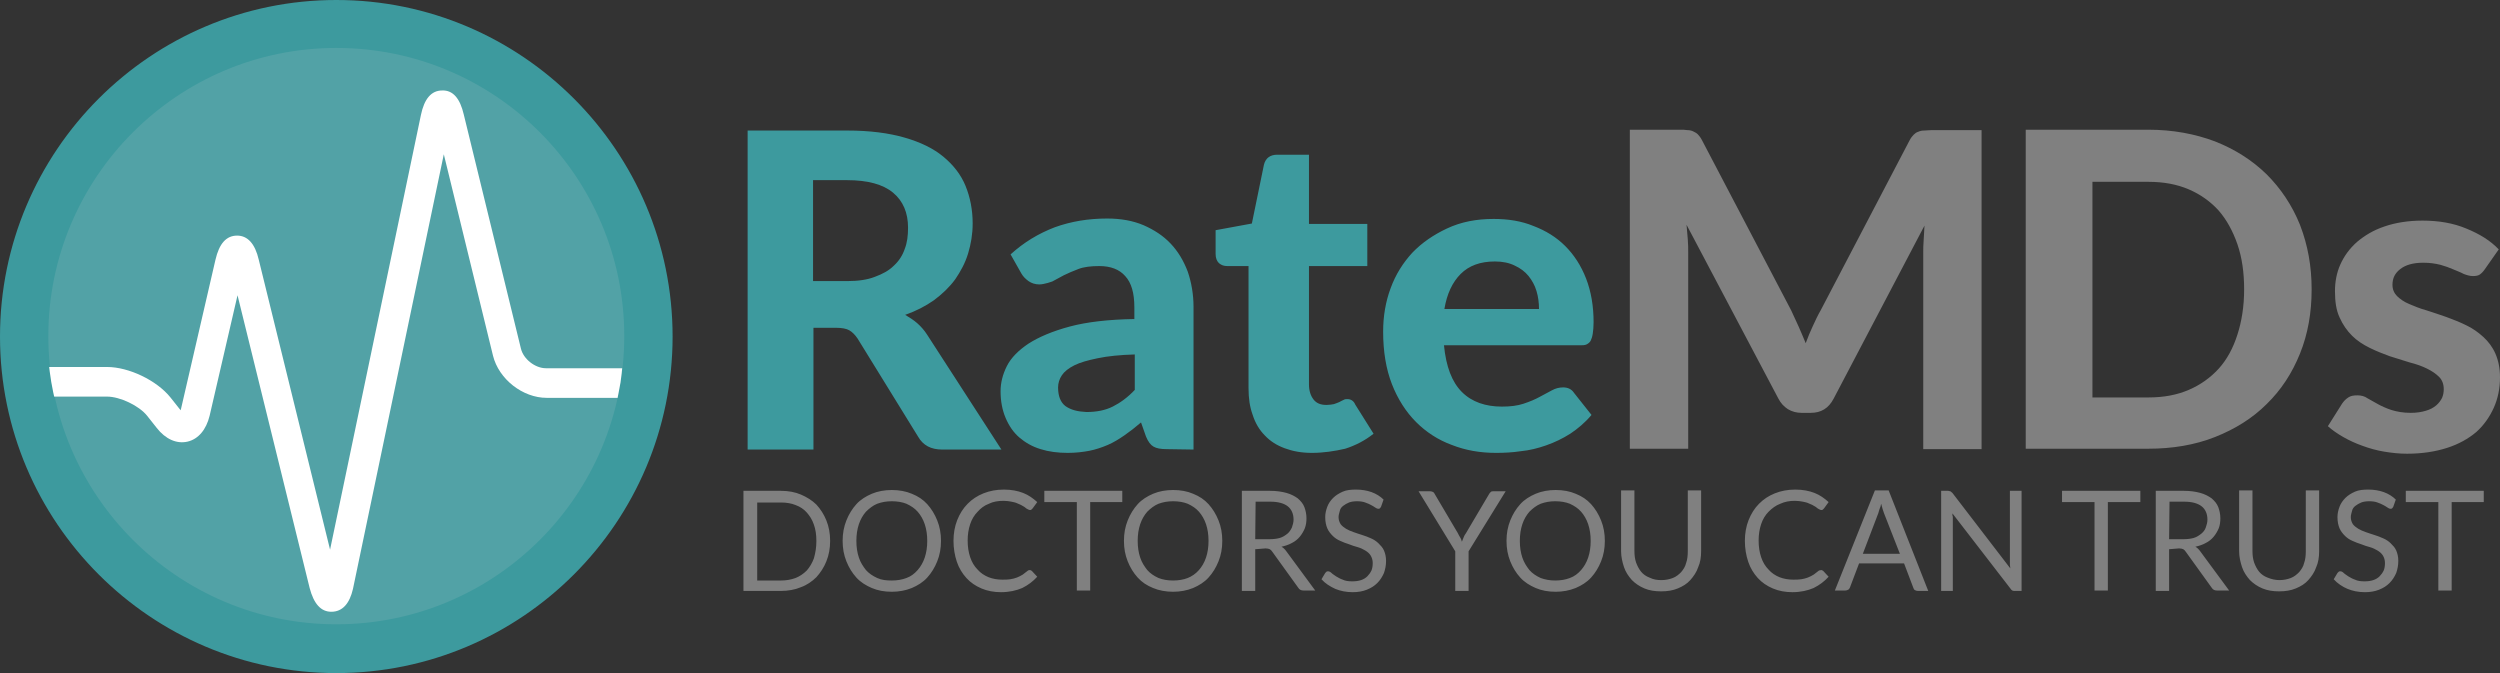 <svg width="78" height="21" viewBox="0 0 78 21" fill="none" xmlns="http://www.w3.org/2000/svg">
<rect x="0" y="0" width="78" height="21" fill="#333333" stroke="none"/>
<path d="M25.38 10.227V14.026H23.326V4.073H26.446C27.135 4.073 27.733 4.151 28.227 4.294C28.722 4.437 29.125 4.632 29.437 4.892C29.749 5.152 29.983 5.452 30.126 5.803C30.269 6.154 30.347 6.545 30.347 6.974C30.347 7.299 30.295 7.612 30.204 7.911C30.113 8.21 29.97 8.47 29.801 8.717C29.619 8.965 29.398 9.173 29.138 9.368C28.878 9.55 28.579 9.706 28.241 9.823C28.37 9.902 28.5 9.98 28.618 10.084C28.735 10.188 28.839 10.305 28.93 10.448L31.244 14.026H29.398C29.047 14.026 28.8 13.896 28.644 13.623L26.758 10.565C26.68 10.448 26.589 10.357 26.498 10.305C26.407 10.253 26.264 10.227 26.082 10.227H25.38ZM25.38 8.77H26.433C26.771 8.77 27.057 8.73 27.291 8.639C27.538 8.548 27.733 8.444 27.889 8.288C28.046 8.145 28.163 7.963 28.227 7.768C28.305 7.573 28.331 7.351 28.331 7.104C28.331 6.636 28.175 6.271 27.863 6.011C27.551 5.751 27.07 5.621 26.433 5.621H25.367V8.77H25.38ZM36.393 14.013C36.211 14.013 36.081 13.987 35.99 13.935C35.899 13.883 35.821 13.779 35.756 13.623L35.6 13.18C35.418 13.336 35.249 13.467 35.08 13.584C34.911 13.701 34.742 13.805 34.56 13.883C34.377 13.961 34.182 14.026 33.987 14.065C33.779 14.104 33.558 14.13 33.311 14.13C32.999 14.13 32.713 14.091 32.466 14.013C32.206 13.935 31.985 13.805 31.803 13.649C31.621 13.493 31.478 13.284 31.374 13.037C31.27 12.79 31.218 12.517 31.218 12.204C31.218 11.944 31.283 11.684 31.413 11.424C31.543 11.164 31.777 10.929 32.089 10.721C32.414 10.513 32.843 10.331 33.376 10.188C33.909 10.045 34.586 9.967 35.392 9.954V9.589C35.392 9.147 35.301 8.822 35.106 8.613C34.924 8.405 34.651 8.301 34.3 8.301C34.039 8.301 33.818 8.327 33.649 8.392C33.48 8.457 33.324 8.522 33.194 8.587L32.83 8.783C32.83 8.783 32.583 8.874 32.427 8.874C32.297 8.874 32.18 8.835 32.089 8.77C31.998 8.704 31.92 8.626 31.868 8.535L31.53 7.937C31.946 7.559 32.401 7.286 32.908 7.091C33.415 6.909 33.949 6.818 34.547 6.818C34.963 6.818 35.34 6.883 35.678 7.026C36.003 7.169 36.289 7.351 36.523 7.599C36.757 7.846 36.926 8.132 37.056 8.47C37.173 8.809 37.238 9.186 37.238 9.576V14.026L36.393 14.013ZM33.896 12.855C34.209 12.855 34.481 12.803 34.716 12.686C34.95 12.569 35.184 12.4 35.405 12.165V11.059C34.95 11.072 34.56 11.111 34.248 11.177C33.935 11.242 33.701 11.307 33.519 11.398C33.337 11.489 33.207 11.593 33.129 11.71C33.051 11.827 33.012 11.957 33.012 12.087C33.012 12.361 33.09 12.556 33.246 12.673C33.415 12.79 33.623 12.842 33.896 12.855ZM40.931 14.13C40.606 14.13 40.333 14.078 40.086 13.987C39.838 13.896 39.63 13.766 39.461 13.584C39.292 13.415 39.162 13.193 39.084 12.946C38.993 12.699 38.954 12.426 38.954 12.113V8.301H38.291C38.187 8.301 38.109 8.275 38.031 8.21C37.966 8.145 37.927 8.054 37.927 7.924V7.182L39.058 6.974L39.435 5.139C39.487 4.931 39.63 4.827 39.851 4.827H40.84V6.987H42.66V8.301H40.84V11.996C40.84 12.191 40.892 12.348 40.983 12.465C41.074 12.582 41.204 12.634 41.386 12.634C41.477 12.634 41.555 12.621 41.62 12.608C41.685 12.582 41.737 12.569 41.789 12.543C41.841 12.517 41.88 12.491 41.919 12.478C41.958 12.452 41.997 12.452 42.036 12.452C42.088 12.452 42.14 12.465 42.179 12.491C42.218 12.517 42.257 12.556 42.283 12.621L42.855 13.532C42.595 13.74 42.296 13.896 41.971 14C41.633 14.078 41.282 14.13 40.931 14.13ZM46.6 6.831C47.055 6.831 47.471 6.896 47.848 7.052C48.225 7.195 48.563 7.403 48.836 7.677C49.109 7.95 49.33 8.288 49.486 8.691C49.642 9.095 49.72 9.55 49.72 10.058C49.72 10.201 49.707 10.318 49.694 10.409C49.681 10.5 49.655 10.578 49.629 10.63C49.603 10.682 49.551 10.721 49.499 10.747C49.447 10.773 49.369 10.773 49.291 10.773H45.052C45.117 11.437 45.299 11.918 45.611 12.23C45.923 12.543 46.352 12.686 46.86 12.686C47.12 12.686 47.341 12.66 47.536 12.595C47.731 12.53 47.887 12.465 48.03 12.387C48.173 12.309 48.303 12.243 48.42 12.178C48.537 12.113 48.654 12.087 48.771 12.087C48.914 12.087 49.031 12.139 49.109 12.257L49.655 12.946C49.46 13.18 49.226 13.376 48.992 13.532C48.745 13.688 48.498 13.805 48.238 13.896C47.978 13.987 47.718 14.052 47.445 14.078C47.185 14.117 46.925 14.13 46.678 14.13C46.184 14.13 45.728 14.052 45.299 13.883C44.87 13.727 44.493 13.48 44.181 13.167C43.869 12.855 43.609 12.452 43.427 11.983C43.245 11.515 43.154 10.968 43.154 10.344C43.154 9.862 43.232 9.407 43.388 8.991C43.544 8.561 43.778 8.197 44.064 7.885C44.363 7.573 44.727 7.325 45.143 7.13C45.585 6.922 46.066 6.831 46.6 6.831ZM46.639 8.158C46.184 8.158 45.832 8.288 45.572 8.548C45.312 8.809 45.143 9.173 45.065 9.641H48.017C48.017 9.446 47.991 9.251 47.939 9.082C47.887 8.9 47.796 8.744 47.692 8.613C47.575 8.47 47.432 8.366 47.263 8.288C47.081 8.197 46.873 8.158 46.639 8.158Z" fill="#3D9A9E"/>
<path d="M56.117 10.188C56.195 10.357 56.26 10.526 56.338 10.708C56.403 10.526 56.481 10.344 56.559 10.175C56.637 10.006 56.715 9.836 56.806 9.68L59.576 4.385C59.615 4.307 59.667 4.242 59.706 4.203C59.745 4.164 59.797 4.125 59.849 4.112C59.901 4.086 59.966 4.073 60.031 4.073C60.096 4.073 60.174 4.06 60.265 4.06H61.825V14.013H60.005V7.898C60.005 7.781 60.005 7.638 60.018 7.494C60.031 7.351 60.031 7.195 60.044 7.039L57.209 12.439C57.053 12.738 56.819 12.881 56.494 12.881H56.208C56.052 12.881 55.909 12.842 55.779 12.764C55.662 12.686 55.558 12.582 55.48 12.426L52.62 7.013C52.633 7.169 52.646 7.325 52.659 7.468C52.672 7.612 52.672 7.755 52.672 7.885V14H50.851V4.047H52.412C52.503 4.047 52.581 4.047 52.646 4.06C52.711 4.06 52.776 4.073 52.828 4.099C52.88 4.125 52.932 4.151 52.971 4.19C53.01 4.229 53.062 4.294 53.101 4.372L55.883 9.68C55.961 9.849 56.039 10.019 56.117 10.188ZM72.123 9.03C72.123 9.758 72.006 10.422 71.759 11.034C71.512 11.645 71.174 12.165 70.719 12.608C70.277 13.05 69.731 13.389 69.106 13.636C68.482 13.883 67.78 14 67.026 14H63.203V4.047H67.026C67.793 4.047 68.482 4.177 69.106 4.411C69.731 4.658 70.264 4.996 70.719 5.439C71.161 5.881 71.512 6.402 71.759 7.013C72.006 7.651 72.123 8.314 72.123 9.03ZM70.017 9.03C70.017 8.509 69.952 8.041 69.809 7.625C69.665 7.208 69.471 6.857 69.224 6.571C68.963 6.284 68.651 6.063 68.287 5.907C67.923 5.751 67.507 5.673 67.039 5.673H65.284V12.4H67.039C67.507 12.4 67.923 12.322 68.287 12.165C68.651 12.009 68.963 11.788 69.224 11.502C69.484 11.216 69.678 10.851 69.809 10.435C69.939 10.032 70.017 9.563 70.017 9.03ZM77.532 8.392C77.48 8.47 77.428 8.522 77.376 8.561C77.324 8.6 77.246 8.613 77.155 8.613C77.064 8.613 76.973 8.587 76.869 8.548C76.778 8.496 76.661 8.457 76.544 8.405C76.427 8.353 76.284 8.301 76.141 8.262C75.985 8.223 75.816 8.197 75.608 8.197C75.296 8.197 75.061 8.262 74.892 8.392C74.723 8.522 74.645 8.678 74.645 8.887C74.645 9.03 74.697 9.147 74.788 9.238C74.879 9.329 75.009 9.42 75.165 9.485C75.322 9.55 75.504 9.628 75.698 9.68C75.894 9.745 76.102 9.81 76.323 9.889C76.531 9.967 76.739 10.045 76.947 10.149C77.142 10.24 77.324 10.37 77.48 10.513C77.636 10.656 77.766 10.825 77.857 11.034C77.948 11.242 78 11.489 78 11.775C78 12.113 77.935 12.439 77.805 12.725C77.675 13.011 77.493 13.271 77.259 13.48C77.012 13.688 76.713 13.857 76.349 13.974C75.985 14.091 75.569 14.156 75.1 14.156C74.853 14.156 74.619 14.13 74.385 14.091C74.151 14.052 73.917 13.987 73.709 13.909C73.488 13.831 73.293 13.74 73.111 13.636C72.929 13.532 72.76 13.415 72.63 13.297L73.072 12.595C73.124 12.517 73.189 12.452 73.267 12.4C73.345 12.348 73.436 12.335 73.553 12.335C73.67 12.335 73.774 12.361 73.865 12.426C73.956 12.478 74.073 12.543 74.19 12.608C74.307 12.673 74.45 12.738 74.606 12.79C74.775 12.842 74.97 12.881 75.218 12.881C75.4 12.881 75.555 12.855 75.686 12.816C75.816 12.777 75.92 12.725 76.011 12.647C76.089 12.582 76.154 12.491 76.193 12.413C76.232 12.322 76.245 12.23 76.245 12.139C76.245 11.983 76.193 11.853 76.102 11.762C75.998 11.658 75.881 11.58 75.725 11.502C75.569 11.424 75.386 11.359 75.178 11.307C74.97 11.242 74.762 11.177 74.554 11.112C74.346 11.034 74.138 10.955 73.93 10.851C73.722 10.747 73.54 10.63 73.384 10.474C73.228 10.318 73.098 10.136 72.994 9.902C72.89 9.68 72.851 9.407 72.851 9.082C72.851 8.796 72.903 8.509 73.02 8.249C73.137 7.989 73.306 7.755 73.54 7.547C73.774 7.351 74.047 7.182 74.398 7.065C74.736 6.948 75.139 6.883 75.582 6.883C76.089 6.883 76.544 6.961 76.947 7.13C77.363 7.299 77.701 7.507 77.961 7.781L77.532 8.392ZM25.9 16.875C25.9 17.11 25.861 17.318 25.783 17.513C25.705 17.708 25.601 17.864 25.471 18.008C25.341 18.138 25.172 18.255 24.99 18.32C24.808 18.398 24.587 18.437 24.366 18.437H23.196V15.314H24.366C24.6 15.314 24.808 15.353 24.99 15.431C25.172 15.509 25.341 15.613 25.471 15.743C25.601 15.887 25.705 16.043 25.783 16.238C25.861 16.433 25.9 16.641 25.9 16.875ZM25.471 16.875C25.471 16.68 25.445 16.511 25.393 16.368C25.341 16.212 25.263 16.095 25.172 15.991C25.081 15.887 24.964 15.809 24.821 15.757C24.691 15.704 24.535 15.678 24.366 15.678H23.625V18.112H24.366C24.535 18.112 24.678 18.085 24.821 18.034C24.951 17.982 25.068 17.903 25.172 17.799C25.263 17.695 25.341 17.565 25.393 17.422C25.445 17.24 25.471 17.071 25.471 16.875ZM29.359 16.875C29.359 17.11 29.32 17.318 29.242 17.513C29.164 17.708 29.06 17.877 28.93 18.02C28.8 18.164 28.631 18.268 28.449 18.346C28.254 18.424 28.046 18.463 27.825 18.463C27.59 18.463 27.383 18.424 27.201 18.346C27.018 18.268 26.849 18.164 26.719 18.02C26.589 17.877 26.485 17.708 26.407 17.513C26.329 17.318 26.29 17.11 26.29 16.875C26.29 16.641 26.329 16.433 26.407 16.238C26.485 16.043 26.589 15.874 26.719 15.73C26.849 15.587 27.018 15.483 27.201 15.405C27.383 15.327 27.604 15.288 27.825 15.288C28.046 15.288 28.267 15.327 28.449 15.405C28.644 15.483 28.8 15.587 28.93 15.73C29.06 15.874 29.164 16.043 29.242 16.238C29.32 16.433 29.359 16.641 29.359 16.875ZM28.93 16.875C28.93 16.68 28.904 16.511 28.852 16.355C28.8 16.199 28.722 16.069 28.631 15.965C28.54 15.861 28.423 15.783 28.28 15.717C28.15 15.665 27.994 15.639 27.825 15.639C27.655 15.639 27.512 15.665 27.369 15.717C27.239 15.77 27.122 15.861 27.018 15.965C26.927 16.069 26.849 16.199 26.797 16.355C26.745 16.511 26.719 16.68 26.719 16.875C26.719 17.071 26.745 17.24 26.797 17.396C26.849 17.552 26.927 17.669 27.018 17.786C27.11 17.89 27.227 17.968 27.369 18.034C27.512 18.099 27.655 18.112 27.825 18.112C27.994 18.112 28.15 18.085 28.28 18.034C28.423 17.982 28.527 17.903 28.631 17.786C28.722 17.682 28.8 17.552 28.852 17.396C28.904 17.24 28.93 17.071 28.93 16.875ZM32.128 17.786C32.154 17.786 32.167 17.799 32.193 17.812L32.362 17.994C32.232 18.138 32.076 18.255 31.894 18.346C31.712 18.424 31.491 18.476 31.231 18.476C31.01 18.476 30.802 18.437 30.62 18.359C30.438 18.281 30.282 18.177 30.152 18.034C30.022 17.89 29.918 17.721 29.853 17.526C29.788 17.331 29.749 17.11 29.749 16.875C29.749 16.641 29.788 16.42 29.866 16.225C29.944 16.03 30.048 15.861 30.191 15.717C30.334 15.574 30.49 15.47 30.685 15.392C30.88 15.314 31.088 15.275 31.322 15.275C31.556 15.275 31.751 15.314 31.92 15.379C32.089 15.444 32.232 15.548 32.362 15.665L32.219 15.861C32.206 15.874 32.193 15.887 32.18 15.9C32.167 15.913 32.154 15.913 32.128 15.913C32.115 15.913 32.089 15.9 32.063 15.887C32.037 15.874 32.011 15.861 31.985 15.835C31.959 15.809 31.92 15.796 31.881 15.77C31.842 15.743 31.79 15.73 31.738 15.704C31.686 15.678 31.621 15.665 31.556 15.652C31.491 15.639 31.4 15.626 31.309 15.626C31.14 15.626 30.984 15.652 30.854 15.717C30.711 15.77 30.594 15.861 30.503 15.965C30.399 16.069 30.321 16.199 30.269 16.355C30.217 16.511 30.191 16.68 30.191 16.863C30.191 17.058 30.217 17.227 30.269 17.383C30.321 17.539 30.399 17.669 30.503 17.773C30.594 17.877 30.711 17.955 30.841 18.008C30.971 18.059 31.114 18.085 31.27 18.085C31.361 18.085 31.452 18.085 31.517 18.073C31.595 18.059 31.66 18.047 31.725 18.02C31.79 17.994 31.842 17.968 31.907 17.929C31.959 17.89 32.011 17.851 32.076 17.799C32.076 17.799 32.102 17.786 32.128 17.786ZM35.015 15.314V15.665H34.014V18.424H33.597V15.665H32.583V15.314H35.015ZM38.135 16.875C38.135 17.11 38.096 17.318 38.018 17.513C37.94 17.708 37.836 17.877 37.706 18.02C37.576 18.164 37.407 18.268 37.225 18.346C37.03 18.424 36.822 18.463 36.601 18.463C36.38 18.463 36.159 18.424 35.977 18.346C35.782 18.268 35.626 18.164 35.496 18.02C35.366 17.877 35.262 17.708 35.184 17.513C35.106 17.318 35.067 17.11 35.067 16.875C35.067 16.641 35.106 16.433 35.184 16.238C35.262 16.043 35.366 15.874 35.496 15.73C35.626 15.587 35.795 15.483 35.977 15.405C36.159 15.327 36.38 15.288 36.601 15.288C36.835 15.288 37.043 15.327 37.225 15.405C37.42 15.483 37.576 15.587 37.706 15.73C37.836 15.874 37.94 16.043 38.018 16.238C38.096 16.433 38.135 16.641 38.135 16.875ZM37.706 16.875C37.706 16.68 37.68 16.511 37.628 16.355C37.576 16.199 37.498 16.069 37.407 15.965C37.316 15.861 37.199 15.783 37.056 15.717C36.926 15.665 36.77 15.639 36.601 15.639C36.432 15.639 36.289 15.665 36.146 15.717C36.016 15.77 35.899 15.861 35.795 15.965C35.704 16.069 35.626 16.199 35.574 16.355C35.522 16.511 35.496 16.68 35.496 16.875C35.496 17.071 35.522 17.24 35.574 17.396C35.626 17.552 35.704 17.669 35.795 17.786C35.886 17.89 36.003 17.968 36.146 18.034C36.276 18.085 36.432 18.112 36.601 18.112C36.77 18.112 36.926 18.085 37.056 18.034C37.186 17.982 37.303 17.903 37.407 17.786C37.498 17.682 37.576 17.552 37.628 17.396C37.68 17.24 37.706 17.071 37.706 16.875ZM39.163 17.136V18.437H38.746V15.314H39.63C39.826 15.314 39.995 15.34 40.138 15.379C40.281 15.418 40.398 15.483 40.489 15.548C40.58 15.626 40.658 15.717 40.697 15.822C40.736 15.926 40.762 16.043 40.762 16.173C40.762 16.277 40.749 16.381 40.71 16.485C40.671 16.576 40.619 16.667 40.554 16.745C40.489 16.823 40.411 16.889 40.307 16.941C40.216 16.993 40.099 17.032 39.982 17.058C40.034 17.084 40.086 17.136 40.125 17.188L41.035 18.424H40.671C40.593 18.424 40.541 18.398 40.502 18.333L39.696 17.214C39.669 17.175 39.644 17.149 39.617 17.136C39.592 17.123 39.539 17.11 39.487 17.11L39.163 17.136ZM39.163 16.823H39.605C39.722 16.823 39.839 16.811 39.93 16.784C40.021 16.758 40.099 16.706 40.164 16.654C40.229 16.602 40.268 16.537 40.307 16.459C40.333 16.381 40.359 16.303 40.359 16.212C40.359 16.03 40.294 15.887 40.177 15.796C40.06 15.704 39.878 15.652 39.63 15.652H39.175L39.163 16.823ZM43.089 15.809C43.076 15.835 43.063 15.848 43.05 15.861C43.037 15.874 43.011 15.874 42.998 15.874C42.972 15.874 42.946 15.861 42.907 15.835C42.868 15.809 42.829 15.783 42.777 15.757C42.725 15.73 42.673 15.704 42.595 15.678C42.53 15.652 42.439 15.639 42.335 15.639C42.244 15.639 42.153 15.652 42.088 15.678C42.023 15.704 41.958 15.743 41.906 15.783C41.854 15.822 41.815 15.874 41.802 15.939C41.789 16.004 41.763 16.056 41.763 16.134C41.763 16.225 41.789 16.29 41.828 16.355C41.867 16.407 41.932 16.459 41.997 16.498C42.062 16.537 42.153 16.576 42.231 16.602C42.309 16.628 42.413 16.667 42.504 16.693C42.595 16.719 42.686 16.758 42.777 16.797C42.868 16.837 42.946 16.889 43.011 16.954C43.076 17.019 43.141 17.084 43.18 17.175C43.219 17.266 43.245 17.37 43.245 17.5C43.245 17.643 43.219 17.76 43.18 17.877C43.128 17.994 43.063 18.099 42.972 18.19C42.881 18.281 42.777 18.346 42.647 18.398C42.517 18.45 42.374 18.476 42.205 18.476C41.997 18.476 41.815 18.437 41.659 18.372C41.49 18.294 41.347 18.203 41.23 18.073L41.347 17.877C41.36 17.864 41.373 17.851 41.386 17.838C41.399 17.825 41.425 17.825 41.438 17.825C41.464 17.825 41.503 17.838 41.542 17.877C41.581 17.916 41.633 17.942 41.685 17.982C41.75 18.02 41.815 18.059 41.893 18.085C41.971 18.125 42.075 18.138 42.192 18.138C42.296 18.138 42.387 18.125 42.465 18.099C42.543 18.073 42.608 18.034 42.66 17.982C42.712 17.929 42.751 17.877 42.79 17.799C42.816 17.734 42.829 17.656 42.829 17.565C42.829 17.474 42.803 17.396 42.764 17.331C42.725 17.266 42.66 17.214 42.595 17.175C42.53 17.136 42.452 17.097 42.361 17.071C42.27 17.045 42.179 17.019 42.088 16.98C41.997 16.954 41.906 16.915 41.815 16.875C41.724 16.837 41.646 16.784 41.581 16.719C41.516 16.654 41.451 16.576 41.412 16.485C41.373 16.394 41.347 16.277 41.347 16.134C41.347 16.017 41.373 15.913 41.412 15.809C41.451 15.704 41.516 15.613 41.594 15.535C41.672 15.457 41.776 15.392 41.893 15.34C42.01 15.288 42.153 15.275 42.309 15.275C42.478 15.275 42.647 15.301 42.79 15.353C42.933 15.405 43.063 15.483 43.167 15.587L43.089 15.809ZM45.82 17.201V18.437H45.404V17.201L44.259 15.327H44.623C44.662 15.327 44.688 15.34 44.714 15.353C44.74 15.366 44.753 15.392 44.766 15.418L45.481 16.628C45.508 16.68 45.533 16.732 45.559 16.771C45.586 16.81 45.599 16.863 45.611 16.901C45.624 16.863 45.651 16.81 45.663 16.771C45.676 16.732 45.703 16.68 45.742 16.628L46.457 15.418C46.47 15.392 46.483 15.379 46.509 15.353C46.535 15.327 46.561 15.327 46.6 15.327H46.977L45.82 17.201ZM50.071 16.875C50.071 17.11 50.032 17.318 49.954 17.513C49.876 17.708 49.772 17.877 49.642 18.02C49.512 18.164 49.343 18.268 49.161 18.346C48.966 18.424 48.758 18.463 48.537 18.463C48.303 18.463 48.095 18.424 47.913 18.346C47.731 18.268 47.562 18.164 47.432 18.02C47.302 17.877 47.198 17.708 47.12 17.513C47.042 17.318 47.003 17.11 47.003 16.875C47.003 16.641 47.042 16.433 47.12 16.238C47.198 16.043 47.302 15.874 47.432 15.73C47.562 15.587 47.731 15.483 47.913 15.405C48.095 15.327 48.316 15.288 48.537 15.288C48.771 15.288 48.979 15.327 49.161 15.405C49.356 15.483 49.512 15.587 49.642 15.73C49.772 15.874 49.876 16.043 49.954 16.238C50.032 16.433 50.071 16.641 50.071 16.875ZM49.629 16.875C49.629 16.68 49.603 16.511 49.551 16.355C49.499 16.199 49.421 16.069 49.33 15.965C49.239 15.861 49.122 15.783 48.979 15.717C48.849 15.665 48.693 15.639 48.524 15.639C48.355 15.639 48.212 15.665 48.069 15.717C47.939 15.77 47.822 15.861 47.718 15.965C47.627 16.069 47.549 16.199 47.497 16.355C47.445 16.511 47.419 16.68 47.419 16.875C47.419 17.071 47.445 17.24 47.497 17.396C47.549 17.552 47.627 17.669 47.718 17.786C47.809 17.89 47.926 17.968 48.069 18.034C48.212 18.085 48.355 18.112 48.524 18.112C48.693 18.112 48.849 18.085 48.979 18.034C49.122 17.982 49.226 17.903 49.33 17.786C49.421 17.682 49.499 17.552 49.551 17.396C49.603 17.24 49.629 17.071 49.629 16.875ZM51.84 18.099C51.97 18.099 52.087 18.073 52.191 18.034C52.295 17.994 52.373 17.929 52.451 17.851C52.516 17.773 52.581 17.682 52.607 17.565C52.646 17.461 52.659 17.331 52.659 17.201V15.301H53.075V17.201C53.075 17.383 53.049 17.552 52.984 17.695C52.932 17.851 52.841 17.982 52.737 18.099C52.633 18.216 52.503 18.294 52.347 18.359C52.191 18.424 52.022 18.45 51.827 18.45C51.632 18.45 51.462 18.424 51.306 18.359C51.151 18.294 51.02 18.203 50.916 18.099C50.812 17.982 50.721 17.851 50.669 17.695C50.617 17.539 50.578 17.37 50.578 17.201V15.301H50.994V17.188C50.994 17.318 51.007 17.435 51.046 17.552C51.085 17.656 51.138 17.76 51.203 17.838C51.267 17.916 51.358 17.982 51.462 18.02C51.593 18.085 51.709 18.099 51.84 18.099ZM56.819 17.786C56.845 17.786 56.858 17.799 56.884 17.812L57.053 17.994C56.923 18.138 56.767 18.255 56.585 18.346C56.403 18.424 56.182 18.476 55.922 18.476C55.701 18.476 55.493 18.437 55.311 18.359C55.129 18.281 54.973 18.177 54.843 18.034C54.713 17.89 54.609 17.721 54.544 17.526C54.479 17.331 54.44 17.11 54.44 16.875C54.44 16.641 54.479 16.42 54.557 16.225C54.635 16.03 54.739 15.861 54.882 15.717C55.025 15.574 55.181 15.47 55.376 15.392C55.571 15.314 55.779 15.275 56.013 15.275C56.247 15.275 56.442 15.314 56.611 15.379C56.78 15.444 56.923 15.548 57.053 15.665L56.91 15.861C56.897 15.874 56.884 15.887 56.871 15.9C56.858 15.913 56.845 15.913 56.819 15.913C56.806 15.913 56.78 15.9 56.754 15.887C56.728 15.874 56.702 15.861 56.676 15.835C56.65 15.809 56.611 15.796 56.572 15.77C56.533 15.743 56.481 15.73 56.429 15.704C56.377 15.678 56.312 15.665 56.247 15.652C56.182 15.639 56.091 15.626 56 15.626C55.831 15.626 55.688 15.652 55.545 15.717C55.402 15.77 55.285 15.861 55.181 15.965C55.077 16.069 54.999 16.199 54.947 16.355C54.895 16.511 54.869 16.68 54.869 16.863C54.869 17.058 54.895 17.227 54.947 17.383C54.999 17.539 55.077 17.669 55.181 17.773C55.272 17.877 55.389 17.955 55.519 18.008C55.649 18.059 55.792 18.085 55.948 18.085C56.039 18.085 56.13 18.085 56.195 18.073C56.273 18.059 56.338 18.047 56.403 18.02C56.468 17.994 56.52 17.968 56.585 17.929C56.637 17.89 56.689 17.851 56.754 17.799C56.78 17.799 56.806 17.786 56.819 17.786ZM60.161 18.437H59.836C59.797 18.437 59.771 18.424 59.745 18.411C59.719 18.398 59.706 18.372 59.693 18.333L59.407 17.578H58.003L57.717 18.333C57.703 18.359 57.691 18.385 57.664 18.398C57.639 18.411 57.612 18.424 57.574 18.424H57.248L58.497 15.301H58.926L60.161 18.437ZM58.12 17.279H59.277L58.783 16.017C58.757 15.939 58.718 15.835 58.692 15.717C58.679 15.783 58.666 15.835 58.64 15.887C58.627 15.939 58.614 15.978 58.601 16.017L58.12 17.279ZM60.85 15.327C60.863 15.34 60.889 15.353 60.915 15.379L62.722 17.734C62.722 17.695 62.709 17.656 62.709 17.63C62.709 17.591 62.709 17.565 62.709 17.526V15.314H63.073V18.437H62.865C62.826 18.437 62.8 18.437 62.787 18.424C62.761 18.411 62.748 18.398 62.722 18.359L60.915 16.017C60.915 16.056 60.915 16.095 60.928 16.121C60.928 16.16 60.928 16.186 60.928 16.212V18.437H60.564V15.314H60.785C60.798 15.314 60.824 15.327 60.85 15.327ZM66.779 15.314V15.665H65.765V18.424H65.349V15.665H64.335V15.314H66.779ZM67.676 17.136V18.437H67.26V15.314H68.144C68.339 15.314 68.508 15.34 68.651 15.379C68.794 15.418 68.911 15.483 69.002 15.548C69.093 15.626 69.171 15.717 69.21 15.822C69.249 15.926 69.275 16.043 69.275 16.173C69.275 16.277 69.263 16.381 69.224 16.485C69.184 16.576 69.132 16.667 69.067 16.745C69.002 16.823 68.924 16.889 68.82 16.941C68.729 16.993 68.612 17.032 68.495 17.058C68.547 17.084 68.599 17.136 68.638 17.188L69.549 18.424H69.171C69.093 18.424 69.041 18.398 69.002 18.333L68.196 17.214C68.17 17.175 68.144 17.149 68.118 17.136C68.092 17.123 68.04 17.11 67.988 17.11L67.676 17.136ZM67.676 16.823H68.118C68.235 16.823 68.352 16.811 68.443 16.784C68.534 16.758 68.612 16.706 68.677 16.654C68.742 16.602 68.794 16.537 68.82 16.459C68.846 16.381 68.872 16.303 68.872 16.212C68.872 16.03 68.807 15.887 68.69 15.796C68.573 15.704 68.391 15.652 68.144 15.652H67.689L67.676 16.823ZM71.122 18.099C71.252 18.099 71.369 18.073 71.473 18.034C71.577 17.994 71.655 17.929 71.733 17.851C71.798 17.773 71.863 17.682 71.889 17.565C71.928 17.461 71.941 17.331 71.941 17.201V15.301H72.357V17.201C72.357 17.383 72.331 17.552 72.266 17.695C72.214 17.851 72.123 17.982 72.019 18.099C71.915 18.216 71.785 18.294 71.629 18.359C71.473 18.424 71.304 18.45 71.109 18.45C70.914 18.45 70.745 18.424 70.589 18.359C70.433 18.294 70.303 18.203 70.199 18.099C70.095 17.982 70.004 17.851 69.952 17.695C69.9 17.539 69.861 17.37 69.861 17.201V15.301H70.277V17.188C70.277 17.318 70.29 17.435 70.329 17.552C70.368 17.656 70.42 17.76 70.485 17.838C70.55 17.916 70.641 17.982 70.745 18.02C70.875 18.073 70.992 18.099 71.122 18.099ZM74.671 15.809C74.658 15.835 74.645 15.848 74.632 15.861C74.619 15.874 74.593 15.874 74.58 15.874C74.554 15.874 74.528 15.861 74.489 15.835C74.45 15.809 74.411 15.783 74.359 15.757C74.307 15.73 74.255 15.704 74.177 15.678C74.112 15.652 74.021 15.639 73.917 15.639C73.826 15.639 73.735 15.652 73.67 15.678C73.605 15.704 73.54 15.743 73.488 15.783C73.436 15.822 73.397 15.874 73.384 15.939C73.371 16.004 73.345 16.056 73.345 16.134C73.345 16.225 73.371 16.29 73.41 16.355C73.449 16.407 73.514 16.459 73.579 16.498C73.644 16.537 73.735 16.576 73.813 16.602C73.891 16.628 73.995 16.667 74.086 16.693C74.177 16.719 74.268 16.758 74.359 16.797C74.45 16.837 74.528 16.889 74.593 16.954C74.658 17.019 74.723 17.084 74.762 17.175C74.801 17.266 74.827 17.37 74.827 17.5C74.827 17.643 74.801 17.76 74.762 17.877C74.71 17.994 74.645 18.099 74.554 18.19C74.463 18.281 74.359 18.346 74.229 18.398C74.099 18.45 73.956 18.476 73.787 18.476C73.579 18.476 73.397 18.437 73.241 18.372C73.085 18.307 72.929 18.203 72.812 18.073L72.929 17.877C72.942 17.864 72.955 17.851 72.968 17.838C72.981 17.825 73.007 17.825 73.02 17.825C73.046 17.825 73.085 17.838 73.124 17.877C73.163 17.916 73.215 17.942 73.267 17.982C73.332 18.02 73.397 18.059 73.475 18.085C73.553 18.125 73.657 18.138 73.774 18.138C73.878 18.138 73.969 18.125 74.047 18.099C74.125 18.073 74.19 18.034 74.242 17.982C74.294 17.929 74.333 17.877 74.372 17.799C74.398 17.734 74.411 17.656 74.411 17.565C74.411 17.474 74.385 17.396 74.346 17.331C74.307 17.266 74.242 17.214 74.177 17.175C74.112 17.136 74.034 17.097 73.943 17.071C73.852 17.045 73.761 17.019 73.67 16.98C73.579 16.954 73.488 16.915 73.397 16.875C73.306 16.837 73.228 16.784 73.163 16.719C73.098 16.654 73.033 16.576 72.994 16.485C72.955 16.394 72.929 16.277 72.929 16.134C72.929 16.017 72.955 15.913 72.994 15.809C73.033 15.704 73.098 15.613 73.176 15.535C73.254 15.457 73.358 15.392 73.475 15.34C73.592 15.288 73.735 15.275 73.891 15.275C74.06 15.275 74.229 15.301 74.372 15.353C74.515 15.405 74.645 15.483 74.749 15.587L74.671 15.809ZM77.493 15.314V15.665H76.492V18.424H76.076V15.665H75.061V15.314H77.493Z" fill="#808080"/>
<path d="M10.492 20.245C5.123 20.245 0.754 15.874 0.754 10.5C0.754 5.126 5.123 0.755 10.492 0.755C15.862 0.755 20.231 5.126 20.231 10.5C20.244 15.874 15.875 20.245 10.492 20.245Z" fill="#52A2A6"/>
<path d="M10.493 1.496C15.46 1.496 19.477 5.53 19.477 10.487C19.477 15.457 15.447 19.478 10.493 19.478C5.539 19.478 1.508 15.444 1.508 10.487C1.508 5.53 5.539 1.496 10.493 1.496ZM10.493 0C4.707 0 0 4.71 0 10.5C0 16.29 4.707 21 10.493 21C16.279 21 20.985 16.29 20.985 10.5C20.985 4.71 16.279 0 10.493 0Z" fill="#3D9A9E"/>
<path d="M10.337 19.087C10.012 19.087 9.791 18.84 9.661 18.346L7.411 9.212L6.54 12.972C6.436 13.402 6.189 13.701 5.851 13.779C5.513 13.857 5.162 13.701 4.889 13.35L4.59 12.972C4.343 12.66 3.745 12.374 3.341 12.374H1.69C1.69 12.374 1.638 12.152 1.599 11.918C1.56 11.684 1.534 11.45 1.534 11.45H3.341C4.018 11.45 4.889 11.866 5.318 12.4L5.617 12.777C5.617 12.79 5.63 12.79 5.63 12.803C5.63 12.79 5.63 12.79 5.643 12.777L6.722 8.106C6.839 7.599 7.06 7.351 7.398 7.351C7.723 7.351 7.957 7.599 8.074 8.106L10.298 17.149L13.132 3.591C13.236 3.084 13.457 2.823 13.795 2.823C14.133 2.81 14.354 3.071 14.471 3.578L16.253 10.877C16.331 11.203 16.695 11.489 17.033 11.489H19.412C19.412 11.489 19.386 11.775 19.36 11.931C19.334 12.087 19.269 12.413 19.269 12.413H17.059C16.305 12.413 15.563 11.827 15.382 11.099L13.847 4.814L11.013 18.372C10.909 18.827 10.688 19.087 10.337 19.087Z" fill="white"/>
</svg>
